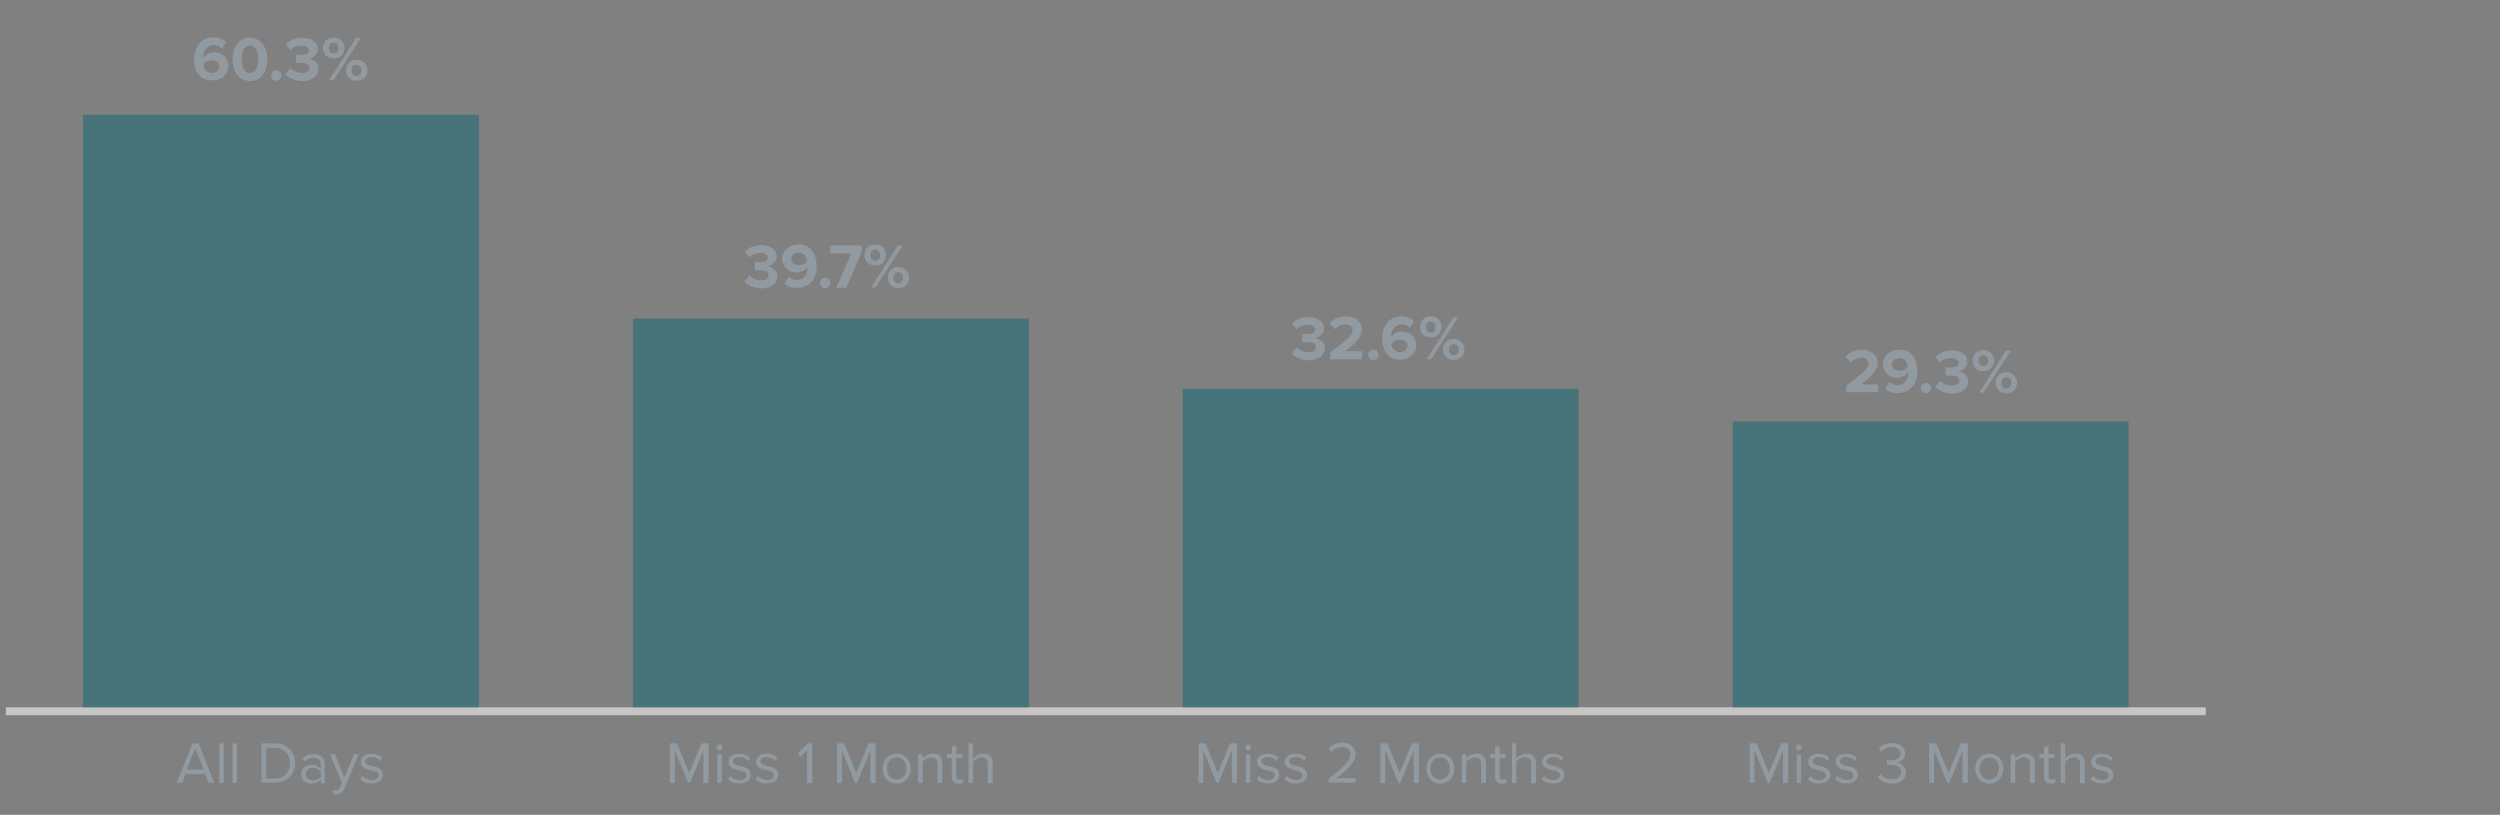 <?xml version="1.0" encoding="utf-8"?>
<!-- Generator: Adobe Illustrator 29.6.0, SVG Export Plug-In . SVG Version: 9.03 Build 0)  -->
<svg version="1.1" id="Layer_1" xmlns="http://www.w3.org/2000/svg" xmlns:xlink="http://www.w3.org/1999/xlink" x="0px" y="0px"
	 viewBox="0 0 675 220" enable-background="new 0 0 675 220" xml:space="preserve">
<rect x="0" y="0" width="675" height="220" fill="#808080" stroke="none"/>
<g id="Layer_2_00000134250525414603563580000004746933822370806691_">
</g>
<g id="Layer_1_00000065768653315962023570000000457228722195089822_">
</g>
<line fill="none" stroke="#C7C6C5" stroke-width="2" stroke-miterlimit="10" x1="4.2" y1="-120.3" x2="598" y2="-120.3"/>
<line fill="none" x1="4.2" y1="-89" x2="4.2" y2="-276"/>
<rect x="25" y="-265.3" fill-rule="evenodd" clip-rule="evenodd" fill="#1E3362" width="106.9" height="145"/>
<rect x="173.4" y="-199.8" fill-rule="evenodd" clip-rule="evenodd" fill="#47747A" width="106.9" height="79.5"/>
<rect x="321.9" y="-224.1" fill-rule="evenodd" clip-rule="evenodd" fill="#562C7E" width="106.9" height="103.8"/>
<rect x="470.3" y="-249.4" fill-rule="evenodd" clip-rule="evenodd" fill="#96B43C" width="106.9" height="129.1"/>
<g enable-background="new    ">
	<path fill="#9199A1" d="M478.9-95.8l-2.7-4.2h-2.1v4.2h-1.3v-10.7h4.3c2,0,3.3,1.2,3.3,3.2c0,1.9-1.3,3-2.8,3.1l2.9,4.4H478.9z
		 M479-103.2c0-1.2-0.9-2-2.1-2h-2.8v4.1h2.8C478.1-101.2,479-102,479-103.2z"/>
	<path fill="#9199A1" d="M487.7-95.8v-1.1c-0.6,0.7-1.6,1.3-2.8,1.3c-1.6,0-2.5-0.8-2.5-2.5v-5.5h1.2v5.1c0,1.4,0.7,1.8,1.7,1.8
		c0.9,0,1.8-0.5,2.3-1.2v-5.7h1.2v7.7H487.7z"/>
	<path fill="#9199A1" d="M490.6-96.8l0.6-0.9c0.5,0.6,1.5,1.1,2.5,1.1c1.2,0,1.8-0.6,1.8-1.3c0-1.9-4.8-0.7-4.8-3.6
		c0-1.2,1-2.2,2.9-2.2c1.3,0,2.2,0.5,2.9,1.1l-0.6,0.8c-0.5-0.6-1.3-1-2.3-1c-1.1,0-1.7,0.5-1.7,1.2c0,1.7,4.8,0.6,4.8,3.6
		c0,1.3-1,2.3-3,2.3C492.4-95.6,491.4-96,490.6-96.8z"/>
	<path fill="#9199A1" d="M498-96.8l0.6-0.9c0.5,0.6,1.5,1.1,2.5,1.1c1.2,0,1.8-0.6,1.8-1.3c0-1.9-4.8-0.7-4.8-3.6
		c0-1.2,1-2.2,2.9-2.2c1.3,0,2.2,0.5,2.9,1.1l-0.6,0.8c-0.5-0.6-1.3-1-2.3-1c-1.1,0-1.7,0.5-1.7,1.2c0,1.7,4.8,0.6,4.8,3.6
		c0,1.3-1,2.3-3,2.3C499.9-95.6,498.8-96,498-96.8z"/>
	<path fill="#9199A1" d="M505.7-99.7c0-2.2,1.6-4,3.8-4c2.3,0,3.7,1.8,3.7,4.1v0.3h-6.3c0.1,1.5,1.1,2.7,2.8,2.7
		c0.9,0,1.8-0.4,2.4-1l0.6,0.8c-0.8,0.8-1.8,1.2-3.1,1.2C507.3-95.6,505.7-97.2,505.7-99.7z M509.5-102.7c-1.6,0-2.5,1.4-2.5,2.6
		h5.1C512-101.3,511.2-102.7,509.5-102.7z"/>
	<path fill="#9199A1" d="M515.1-95.8v-10.7h1.2v10.7H515.1z"/>
	<path fill="#9199A1" d="M518.7-95.8v-10.7h1.2v10.7H518.7z"/>
	<path fill="#9199A1" d="M529.2-95.8v-9.5h-3.4v-1.2h8.1v1.2h-3.4v9.5H529.2z"/>
	<path fill="#9199A1" d="M533.3-99.7c0-2.2,1.5-4,3.8-4c2.4,0,3.8,1.8,3.8,4s-1.5,4.1-3.8,4.1C534.8-95.6,533.3-97.4,533.3-99.7z
		 M539.7-99.7c0-1.6-0.9-3-2.6-3s-2.6,1.4-2.6,3c0,1.6,0.9,3,2.6,3S539.7-98.1,539.7-99.7z"/>
	<path fill="#9199A1" d="M544.1-97v4.1h-1.2v-10.7h1.2v1.2c0.6-0.8,1.5-1.3,2.6-1.3c2,0,3.4,1.5,3.4,4c0,2.5-1.4,4.1-3.4,4.1
		C545.6-95.6,544.7-96.1,544.1-97z M548.9-99.7c0-1.7-0.9-3-2.5-3c-0.9,0-1.9,0.6-2.3,1.2v3.5c0.4,0.7,1.4,1.2,2.3,1.2
		C548-96.7,548.9-97.9,548.9-99.7z"/>
	<path fill="#9199A1" d="M556-97.3l0.8-0.9c0.7,0.9,1.6,1.4,2.9,1.4c1.5,0,2.5-1,2.5-2.3c0-1.4-1-2.3-2.4-2.3c-0.9,0-1.7,0.3-2.5,1
		l-1-0.3v-5.8h6.5v1.2h-5.2v3.7c0.5-0.5,1.4-1,2.5-1c1.8,0,3.4,1.2,3.4,3.4c0,2.2-1.6,3.5-3.8,3.5C558-95.6,556.8-96.2,556-97.3z"/>
	<path fill="#9199A1" d="M565.2-101.1c0-2.6,1.2-5.5,4.1-5.5c2.9,0,4.1,2.9,4.1,5.5c0,2.6-1.2,5.5-4.1,5.5
		C566.4-95.6,565.2-98.5,565.2-101.1z M572-101.1c0-2.1-0.7-4.3-2.7-4.3c-2,0-2.7,2.2-2.7,4.3s0.7,4.3,2.7,4.3
		C571.3-96.8,572-99,572-101.1z"/>
</g>
<g enable-background="new    ">
	<path fill="#9199A1" d="M338.5-95.8l-2.7-4.2h-2.1v4.2h-1.3v-10.7h4.3c2,0,3.3,1.2,3.3,3.2c0,1.9-1.3,3-2.8,3.1l2.9,4.4H338.5z
		 M338.5-103.2c0-1.2-0.9-2-2.1-2h-2.8v4.1h2.8C337.7-101.2,338.5-102,338.5-103.2z"/>
	<path fill="#9199A1" d="M347.2-95.8v-1.1c-0.6,0.7-1.6,1.3-2.8,1.3c-1.6,0-2.5-0.8-2.5-2.5v-5.5h1.2v5.1c0,1.4,0.7,1.8,1.7,1.8
		c0.9,0,1.8-0.5,2.3-1.2v-5.7h1.2v7.7H347.2z"/>
	<path fill="#9199A1" d="M350.1-96.8l0.6-0.9c0.5,0.6,1.5,1.1,2.5,1.1c1.2,0,1.8-0.6,1.8-1.3c0-1.9-4.8-0.7-4.8-3.6
		c0-1.2,1-2.2,2.9-2.2c1.3,0,2.2,0.5,2.9,1.1l-0.6,0.8c-0.5-0.6-1.3-1-2.3-1c-1.1,0-1.7,0.5-1.7,1.2c0,1.7,4.8,0.6,4.8,3.6
		c0,1.3-1,2.3-3,2.3C352-95.6,350.9-96,350.1-96.8z"/>
	<path fill="#9199A1" d="M357.5-96.8l0.6-0.9c0.5,0.6,1.5,1.1,2.5,1.1c1.2,0,1.8-0.6,1.8-1.3c0-1.9-4.8-0.7-4.8-3.6
		c0-1.2,1-2.2,2.9-2.2c1.3,0,2.2,0.5,2.9,1.1l-0.6,0.8c-0.5-0.6-1.3-1-2.3-1c-1.1,0-1.7,0.5-1.7,1.2c0,1.7,4.8,0.6,4.8,3.6
		c0,1.3-1,2.3-3,2.3C359.4-95.6,358.3-96,357.5-96.8z"/>
	<path fill="#9199A1" d="M365.2-99.7c0-2.2,1.6-4,3.8-4c2.3,0,3.7,1.8,3.7,4.1v0.3h-6.3c0.1,1.5,1.1,2.7,2.8,2.7
		c0.9,0,1.8-0.4,2.4-1l0.6,0.8c-0.8,0.8-1.8,1.2-3.1,1.2C366.9-95.6,365.2-97.2,365.2-99.7z M369-102.7c-1.6,0-2.5,1.4-2.5,2.6h5.1
		C371.5-101.3,370.8-102.7,369-102.7z"/>
	<path fill="#9199A1" d="M374.7-95.8v-10.7h1.2v10.7H374.7z"/>
	<path fill="#9199A1" d="M378.3-95.8v-10.7h1.2v10.7H378.3z"/>
	<path fill="#9199A1" d="M387.6-95.8v-8.9l-1.7,1.8l-0.8-0.8l2.7-2.8h1.2v10.7H387.6z"/>
	<path fill="#9199A1" d="M391-101.1c0-2.6,1.2-5.5,4.1-5.5c2.9,0,4.1,2.9,4.1,5.5c0,2.6-1.2,5.5-4.1,5.5
		C392.2-95.6,391-98.5,391-101.1z M397.8-101.1c0-2.1-0.7-4.3-2.7-4.3c-2,0-2.7,2.2-2.7,4.3s0.7,4.3,2.7,4.3
		C397.1-96.8,397.8-99,397.8-101.1z"/>
	<path fill="#9199A1" d="M400.8-101.1c0-2.6,1.2-5.5,4.1-5.5c2.9,0,4.1,2.9,4.1,5.5c0,2.6-1.2,5.5-4.1,5.5
		C402-95.6,400.8-98.5,400.8-101.1z M407.6-101.1c0-2.1-0.7-4.3-2.7-4.3s-2.7,2.2-2.7,4.3s0.7,4.3,2.7,4.3S407.6-99,407.6-101.1z"/>
	<path fill="#9199A1" d="M410.6-101.1c0-2.6,1.2-5.5,4.1-5.5c2.9,0,4.1,2.9,4.1,5.5c0,2.6-1.2,5.5-4.1,5.5
		C411.8-95.6,410.6-98.5,410.6-101.1z M417.4-101.1c0-2.1-0.7-4.3-2.7-4.3s-2.7,2.2-2.7,4.3s0.7,4.3,2.7,4.3S417.4-99,417.4-101.1z"
		/>
</g>
<g enable-background="new    ">
	<path fill="#9199A1" d="M188-95.8l-2.7-4.2h-2.1v4.2h-1.3v-10.7h4.3c2,0,3.3,1.2,3.3,3.2c0,1.9-1.3,3-2.8,3.1l2.9,4.4H188z
		 M188.1-103.2c0-1.2-0.9-2-2.1-2h-2.8v4.1h2.8C187.2-101.2,188.1-102,188.1-103.2z"/>
	<path fill="#9199A1" d="M196.7-95.8v-1.1c-0.6,0.7-1.6,1.3-2.8,1.3c-1.6,0-2.5-0.8-2.5-2.5v-5.5h1.2v5.1c0,1.4,0.7,1.8,1.7,1.8
		c0.9,0,1.8-0.5,2.3-1.2v-5.7h1.2v7.7H196.7z"/>
	<path fill="#9199A1" d="M199.7-96.8l0.6-0.9c0.5,0.6,1.5,1.1,2.5,1.1c1.2,0,1.8-0.6,1.8-1.3c0-1.9-4.8-0.7-4.8-3.6
		c0-1.2,1-2.2,2.9-2.2c1.3,0,2.2,0.5,2.9,1.1l-0.6,0.8c-0.5-0.6-1.3-1-2.3-1c-1.1,0-1.7,0.5-1.7,1.2c0,1.7,4.8,0.6,4.8,3.6
		c0,1.3-1,2.3-3,2.3C201.5-95.6,200.4-96,199.7-96.8z"/>
	<path fill="#9199A1" d="M207.1-96.8l0.6-0.9c0.5,0.6,1.5,1.1,2.5,1.1c1.2,0,1.8-0.6,1.8-1.3c0-1.9-4.8-0.7-4.8-3.6
		c0-1.2,1-2.2,2.9-2.2c1.3,0,2.2,0.5,2.9,1.1l-0.6,0.8c-0.5-0.6-1.3-1-2.3-1c-1.1,0-1.7,0.5-1.7,1.2c0,1.7,4.8,0.6,4.8,3.6
		c0,1.3-1,2.3-3,2.3C209-95.6,207.9-96,207.1-96.8z"/>
	<path fill="#9199A1" d="M214.8-99.7c0-2.2,1.6-4,3.8-4c2.3,0,3.7,1.8,3.7,4.1v0.3H216c0.1,1.5,1.1,2.7,2.8,2.7c0.9,0,1.8-0.4,2.4-1
		l0.6,0.8c-0.8,0.8-1.8,1.2-3.1,1.2C216.4-95.6,214.8-97.2,214.8-99.7z M218.6-102.7c-1.6,0-2.5,1.4-2.5,2.6h5.1
		C221.1-101.3,220.3-102.7,218.6-102.7z"/>
	<path fill="#9199A1" d="M224.2-95.8v-10.7h1.2v10.7H224.2z"/>
	<path fill="#9199A1" d="M227.8-95.8v-10.7h1.2v10.7H227.8z"/>
	<path fill="#9199A1" d="M235.2-95.8v-1.1c3.8-3,5.9-4.8,5.9-6.6c0-1.4-1.1-2-2.2-2c-1.3,0-2.3,0.5-2.9,1.3l-0.8-0.8
		c0.8-1.1,2.2-1.7,3.7-1.7c1.8,0,3.6,1,3.6,3.1c0,2.2-2.2,4.2-5.2,6.5h5.2v1.2H235.2z"/>
	<path fill="#9199A1" d="M244.6-101.1c0-2.6,1.2-5.5,4.1-5.5c2.9,0,4.1,2.9,4.1,5.5c0,2.6-1.2,5.5-4.1,5.5
		C245.7-95.6,244.6-98.5,244.6-101.1z M251.4-101.1c0-2.1-0.7-4.3-2.7-4.3s-2.7,2.2-2.7,4.3s0.7,4.3,2.7,4.3S251.4-99,251.4-101.1z"
		/>
	<path fill="#9199A1" d="M254.4-101.1c0-2.6,1.2-5.5,4.1-5.5c2.9,0,4.1,2.9,4.1,5.5c0,2.6-1.2,5.5-4.1,5.5
		C255.5-95.6,254.4-98.5,254.4-101.1z M261.2-101.1c0-2.1-0.7-4.3-2.7-4.3s-2.7,2.2-2.7,4.3s0.7,4.3,2.7,4.3S261.2-99,261.2-101.1z"
		/>
	<path fill="#9199A1" d="M264.2-101.1c0-2.6,1.2-5.5,4.1-5.5c2.9,0,4.1,2.9,4.1,5.5c0,2.6-1.2,5.5-4.1,5.5
		C265.3-95.6,264.2-98.5,264.2-101.1z M271-101.1c0-2.1-0.7-4.3-2.7-4.3s-2.7,2.2-2.7,4.3s0.7,4.3,2.7,4.3S271-99,271-101.1z"/>
</g>
<g enable-background="new    ">
	<path fill="#9199A1" d="M26.7-95.8L24-100h-2.1v4.2h-1.3v-10.7h4.3c2,0,3.3,1.2,3.3,3.2c0,1.9-1.3,3-2.8,3.1l2.9,4.4H26.7z
		 M26.8-103.2c0-1.2-0.9-2-2.1-2h-2.8v4.1h2.8C26-101.2,26.8-102,26.8-103.2z"/>
	<path fill="#9199A1" d="M35.5-95.8v-1.1c-0.6,0.7-1.6,1.3-2.8,1.3c-1.6,0-2.5-0.8-2.5-2.5v-5.5h1.2v5.1c0,1.4,0.7,1.8,1.7,1.8
		c0.9,0,1.8-0.5,2.3-1.2v-5.7h1.2v7.7H35.5z"/>
	<path fill="#9199A1" d="M38.4-96.8l0.6-0.9c0.5,0.6,1.5,1.1,2.5,1.1c1.2,0,1.8-0.6,1.8-1.3c0-1.9-4.8-0.7-4.8-3.6
		c0-1.2,1-2.2,2.9-2.2c1.3,0,2.2,0.5,2.9,1.1l-0.6,0.8c-0.5-0.6-1.3-1-2.3-1c-1.1,0-1.7,0.5-1.7,1.2c0,1.7,4.8,0.6,4.8,3.6
		c0,1.3-1,2.3-3,2.3C40.2-95.6,39.2-96,38.4-96.8z"/>
	<path fill="#9199A1" d="M45.8-96.8l0.6-0.9c0.5,0.6,1.5,1.1,2.5,1.1c1.2,0,1.8-0.6,1.8-1.3c0-1.9-4.8-0.7-4.8-3.6
		c0-1.2,1-2.2,2.9-2.2c1.3,0,2.2,0.5,2.9,1.1l-0.6,0.8c-0.5-0.6-1.3-1-2.3-1c-1.1,0-1.7,0.5-1.7,1.2c0,1.7,4.8,0.6,4.8,3.6
		c0,1.3-1,2.3-3,2.3C47.7-95.6,46.6-96,45.8-96.8z"/>
	<path fill="#9199A1" d="M53.5-99.7c0-2.2,1.6-4,3.8-4c2.3,0,3.7,1.8,3.7,4.1v0.3h-6.3c0.1,1.5,1.1,2.7,2.8,2.7c0.9,0,1.8-0.4,2.4-1
		l0.6,0.8c-0.8,0.8-1.8,1.2-3.1,1.2C55.1-95.6,53.5-97.2,53.5-99.7z M57.3-102.7c-1.6,0-2.5,1.4-2.5,2.6h5.1
		C59.8-101.3,59.1-102.7,57.3-102.7z"/>
	<path fill="#9199A1" d="M63-95.8v-10.7h1.2v10.7H63z"/>
	<path fill="#9199A1" d="M66.6-95.8v-10.7h1.2v10.7H66.6z"/>
	<path fill="#9199A1" d="M83.5-95.8v-8.8l-3.6,8.8h-0.5l-3.6-8.8v8.8h-1.3v-10.7h1.9l3.3,8l3.3-8h1.9v10.7H83.5z"/>
	<path fill="#9199A1" d="M87-105.4c0-0.4,0.4-0.8,0.8-0.8c0.4,0,0.8,0.4,0.8,0.8s-0.4,0.8-0.8,0.8C87.4-104.6,87-105,87-105.4z
		 M87.2-95.8v-7.7h1.2v7.7H87.2z"/>
	<path fill="#9199A1" d="M90.4-99.7c0-2.3,1.6-4,3.9-4c1.4,0,2.2,0.6,2.8,1.3l-0.8,0.7c-0.5-0.7-1.2-1-2-1c-1.6,0-2.7,1.3-2.7,3
		s1,3,2.7,3c0.8,0,1.5-0.3,2-1l0.8,0.7c-0.6,0.8-1.4,1.3-2.8,1.3C91.9-95.6,90.4-97.4,90.4-99.7z"/>
	<path fill="#9199A1" d="M98.7-95.8v-7.7h1.2v1.2c0.6-0.8,1.5-1.4,2.6-1.4v1.2c-0.1,0-0.3,0-0.5,0c-0.7,0-1.7,0.6-2.1,1.2v5.5H98.7z
		"/>
	<path fill="#9199A1" d="M103.6-99.7c0-2.2,1.5-4,3.8-4c2.4,0,3.8,1.8,3.8,4s-1.5,4.1-3.8,4.1C105-95.6,103.6-97.4,103.6-99.7z
		 M110-99.7c0-1.6-0.9-3-2.6-3c-1.6,0-2.6,1.4-2.6,3c0,1.6,0.9,3,2.6,3C109-96.7,110-98.1,110-99.7z"/>
	<path fill="#9199A1" d="M112.7-99.7c0-2.3,1.6-4,3.9-4c1.4,0,2.2,0.6,2.8,1.3l-0.8,0.7c-0.5-0.7-1.2-1-2-1c-1.6,0-2.7,1.3-2.7,3
		s1,3,2.7,3c0.8,0,1.5-0.3,2-1l0.8,0.7c-0.6,0.8-1.4,1.3-2.8,1.3C114.3-95.6,112.7-97.4,112.7-99.7z"/>
	<path fill="#9199A1" d="M125.9-95.8v-0.9c-0.6,0.7-1.5,1.1-2.6,1.1c-1.3,0-2.7-0.9-2.7-2.6c0-1.7,1.4-2.5,2.7-2.5
		c1.1,0,1.9,0.3,2.6,1.1v-1.4c0-1-0.8-1.6-2-1.6c-0.9,0-1.7,0.3-2.4,1.1l-0.6-0.8c0.8-0.9,1.8-1.3,3.1-1.3c1.6,0,3,0.7,3,2.6v5.3
		H125.9z M125.9-97.4v-1.5c-0.5-0.6-1.3-1-2.1-1c-1.1,0-1.9,0.7-1.9,1.7c0,1,0.8,1.7,1.9,1.7C124.6-96.5,125.5-96.8,125.9-97.4z"/>
	<path fill="#9199A1" d="M130.7-97v4.1h-1.2v-10.7h1.2v1.2c0.6-0.8,1.5-1.3,2.6-1.3c2,0,3.4,1.5,3.4,4c0,2.5-1.4,4.1-3.4,4.1
		C132.3-95.6,131.4-96.1,130.7-97z M135.5-99.7c0-1.7-0.9-3-2.5-3c-0.9,0-1.9,0.6-2.3,1.2v3.5c0.4,0.7,1.4,1.2,2.3,1.2
		C134.6-96.7,135.5-97.9,135.5-99.7z"/>
</g>
<line fill="none" stroke="#C7C6C5" stroke-width="2" stroke-miterlimit="10" x1="1.6" y1="192.1" x2="595.5" y2="192.1"/>
<line fill="none" stroke="#FFFFFF" stroke-miterlimit="10" x1="-15.3" y1="190.6" x2="-15.3" y2="-15.7"/>
<rect x="22.4" y="31" fill-rule="evenodd" clip-rule="evenodd" fill="#47747A" width="106.9" height="161.2"/>
<rect x="170.9" y="86" fill-rule="evenodd" clip-rule="evenodd" fill="#47747A" width="106.9" height="106.1"/>
<rect x="319.3" y="105" fill-rule="evenodd" clip-rule="evenodd" fill="#47747A" width="106.9" height="87.1"/>
<rect x="467.8" y="113.8" fill-rule="evenodd" clip-rule="evenodd" fill="#47747A" width="106.9" height="78.3"/>
<g enable-background="new    ">
	<path fill="#9199A1" d="M481.4,211.4v-8.8l-3.6,8.8h-0.5l-3.6-8.8v8.8h-1.3v-10.7h1.9l3.3,8l3.3-8h1.9v10.7H481.4z"/>
	<path fill="#9199A1" d="M484.9,201.8c0-0.4,0.4-0.8,0.8-0.8c0.4,0,0.8,0.4,0.8,0.8s-0.4,0.8-0.8,0.8
		C485.3,202.6,484.9,202.2,484.9,201.8z M485.1,211.4v-7.7h1.2v7.7H485.1z"/>
	<path fill="#9199A1" d="M488.1,210.4l0.6-0.9c0.5,0.6,1.5,1.1,2.5,1.1c1.2,0,1.8-0.6,1.8-1.3c0-1.9-4.8-0.7-4.8-3.6
		c0-1.2,1-2.2,2.9-2.2c1.3,0,2.2,0.5,2.9,1.1l-0.6,0.8c-0.5-0.6-1.3-1-2.3-1c-1.1,0-1.7,0.5-1.7,1.2c0,1.7,4.8,0.6,4.8,3.6
		c0,1.3-1,2.3-3,2.3C489.9,211.6,488.8,211.2,488.1,210.4z"/>
	<path fill="#9199A1" d="M495.5,210.4l0.6-0.9c0.5,0.6,1.5,1.1,2.5,1.1c1.2,0,1.8-0.6,1.8-1.3c0-1.9-4.8-0.7-4.8-3.6
		c0-1.2,1-2.2,2.9-2.2c1.3,0,2.2,0.5,2.9,1.1l-0.6,0.8c-0.5-0.6-1.3-1-2.3-1c-1.1,0-1.7,0.5-1.7,1.2c0,1.7,4.8,0.6,4.8,3.6
		c0,1.3-1,2.3-3,2.3C497.4,211.6,496.3,211.2,495.5,210.4z"/>
	<path fill="#9199A1" d="M507,209.8l0.8-0.8c0.6,0.8,1.7,1.4,3,1.4c1.6,0,2.5-0.8,2.5-2c0-1.3-1.1-1.9-2.7-1.9c-0.4,0-0.9,0-1.1,0
		v-1.2c0.2,0,0.7,0,1.1,0c1.3,0,2.5-0.5,2.5-1.8c0-1.2-1.1-1.8-2.4-1.8c-1.2,0-2,0.4-2.8,1.3l-0.7-0.8c0.8-0.9,2-1.6,3.6-1.6
		c2,0,3.6,1,3.6,2.8c0,1.5-1.3,2.3-2.3,2.5c1,0.1,2.5,0.9,2.5,2.6c0,1.8-1.4,3.1-3.8,3.1C509,211.6,507.7,210.8,507,209.8z"/>
	<path fill="#9199A1" d="M529.9,211.4v-8.8l-3.6,8.8h-0.5l-3.6-8.8v8.8h-1.3v-10.7h1.9l3.3,8l3.3-8h1.9v10.7H529.9z"/>
	<path fill="#9199A1" d="M533.3,207.5c0-2.2,1.5-4,3.8-4s3.8,1.8,3.8,4c0,2.2-1.5,4.1-3.8,4.1S533.3,209.8,533.3,207.5z
		 M539.7,207.5c0-1.6-0.9-3-2.6-3c-1.6,0-2.6,1.4-2.6,3c0,1.6,0.9,3,2.6,3C538.7,210.5,539.7,209.1,539.7,207.5z"/>
	<path fill="#9199A1" d="M548.1,211.4v-5.1c0-1.4-0.7-1.8-1.7-1.8c-0.9,0-1.8,0.6-2.3,1.2v5.7h-1.2v-7.7h1.2v1.1
		c0.5-0.6,1.6-1.3,2.8-1.3c1.6,0,2.5,0.8,2.5,2.5v5.4H548.1z"/>
	<path fill="#9199A1" d="M551.9,209.8v-5.1h-1.3v-1.1h1.3v-2.1h1.2v2.1h1.6v1.1h-1.6v4.8c0,0.6,0.3,1,0.8,1c0.3,0,0.7-0.1,0.8-0.3
		l0.4,0.9c-0.3,0.3-0.7,0.5-1.4,0.5C552.5,211.6,551.9,210.9,551.9,209.8z"/>
	<path fill="#9199A1" d="M561.6,211.4v-5.1c0-1.4-0.7-1.8-1.7-1.8c-0.9,0-1.8,0.6-2.3,1.2v5.7h-1.2v-10.7h1.2v4.1
		c0.5-0.6,1.6-1.3,2.8-1.3c1.6,0,2.5,0.8,2.5,2.5v5.5H561.6z"/>
	<path fill="#9199A1" d="M564.5,210.4l0.6-0.9c0.5,0.6,1.5,1.1,2.5,1.1c1.2,0,1.8-0.6,1.8-1.3c0-1.9-4.8-0.7-4.8-3.6
		c0-1.2,1-2.2,2.9-2.2c1.3,0,2.2,0.5,2.9,1.1l-0.6,0.8c-0.5-0.6-1.3-1-2.3-1c-1.1,0-1.7,0.5-1.7,1.2c0,1.7,4.8,0.6,4.8,3.6
		c0,1.3-1,2.3-3,2.3C566.4,211.6,565.3,211.2,564.5,210.4z"/>
</g>
<g enable-background="new    ">
	<path fill="#9199A1" d="M332.6,211.4v-8.8l-3.6,8.8h-0.5l-3.6-8.8v8.8h-1.3v-10.7h1.9l3.3,8l3.3-8h1.9v10.7H332.6z"/>
	<path fill="#9199A1" d="M336.2,201.8c0-0.4,0.4-0.8,0.8-0.8c0.4,0,0.8,0.4,0.8,0.8s-0.4,0.8-0.8,0.8
		C336.6,202.6,336.2,202.2,336.2,201.8z M336.4,211.4v-7.7h1.2v7.7H336.4z"/>
	<path fill="#9199A1" d="M339.3,210.4l0.6-0.9c0.5,0.6,1.5,1.1,2.5,1.1c1.2,0,1.8-0.6,1.8-1.3c0-1.9-4.8-0.7-4.8-3.6
		c0-1.2,1-2.2,2.9-2.2c1.3,0,2.2,0.5,2.9,1.1l-0.6,0.8c-0.5-0.6-1.3-1-2.3-1c-1.1,0-1.7,0.5-1.7,1.2c0,1.7,4.8,0.6,4.8,3.6
		c0,1.3-1,2.3-3,2.3C341.2,211.6,340.1,211.2,339.3,210.4z"/>
	<path fill="#9199A1" d="M346.8,210.4l0.6-0.9c0.5,0.6,1.5,1.1,2.5,1.1c1.2,0,1.8-0.6,1.8-1.3c0-1.9-4.8-0.7-4.8-3.6
		c0-1.2,1-2.2,2.9-2.2c1.3,0,2.2,0.5,2.9,1.1l-0.6,0.8c-0.5-0.6-1.3-1-2.3-1c-1.1,0-1.7,0.5-1.7,1.2c0,1.7,4.8,0.6,4.8,3.6
		c0,1.3-1,2.3-3,2.3C348.6,211.6,347.6,211.2,346.8,210.4z"/>
	<path fill="#9199A1" d="M358.7,211.4v-1.1c3.8-3,5.9-4.8,5.9-6.6c0-1.4-1.1-2-2.2-2c-1.3,0-2.3,0.5-2.9,1.3l-0.8-0.8
		c0.8-1.1,2.2-1.7,3.7-1.7c1.8,0,3.6,1,3.6,3.1c0,2.2-2.2,4.2-5.2,6.5h5.2v1.2H358.7z"/>
	<path fill="#9199A1" d="M381.7,211.4v-8.8l-3.6,8.8h-0.5l-3.6-8.8v8.8h-1.3v-10.7h1.9l3.3,8l3.3-8h1.9v10.7H381.7z"/>
	<path fill="#9199A1" d="M385.1,207.5c0-2.2,1.5-4,3.8-4s3.8,1.8,3.8,4c0,2.2-1.5,4.1-3.8,4.1S385.1,209.8,385.1,207.5z
		 M391.4,207.5c0-1.6-0.9-3-2.6-3c-1.6,0-2.6,1.4-2.6,3c0,1.6,0.9,3,2.6,3C390.5,210.5,391.4,209.1,391.4,207.5z"/>
	<path fill="#9199A1" d="M399.9,211.4v-5.1c0-1.4-0.7-1.8-1.7-1.8c-0.9,0-1.8,0.6-2.3,1.2v5.7h-1.2v-7.7h1.2v1.1
		c0.5-0.6,1.6-1.3,2.8-1.3c1.6,0,2.5,0.8,2.5,2.5v5.4H399.9z"/>
	<path fill="#9199A1" d="M403.7,209.8v-5.1h-1.3v-1.1h1.3v-2.1h1.2v2.1h1.6v1.1h-1.6v4.8c0,0.6,0.3,1,0.8,1c0.3,0,0.7-0.1,0.8-0.3
		l0.4,0.9c-0.3,0.3-0.7,0.5-1.4,0.5C404.3,211.6,403.7,210.9,403.7,209.8z"/>
	<path fill="#9199A1" d="M413.4,211.4v-5.1c0-1.4-0.7-1.8-1.7-1.8c-0.9,0-1.8,0.6-2.3,1.2v5.7h-1.2v-10.7h1.2v4.1
		c0.5-0.6,1.6-1.3,2.8-1.3c1.6,0,2.5,0.8,2.5,2.5v5.5H413.4z"/>
	<path fill="#9199A1" d="M416.3,210.4l0.6-0.9c0.5,0.6,1.5,1.1,2.5,1.1c1.2,0,1.8-0.6,1.8-1.3c0-1.9-4.8-0.7-4.8-3.6
		c0-1.2,1-2.2,2.9-2.2c1.3,0,2.2,0.5,2.9,1.1l-0.6,0.8c-0.5-0.6-1.3-1-2.3-1c-1.1,0-1.7,0.5-1.7,1.2c0,1.7,4.8,0.6,4.8,3.6
		c0,1.3-1,2.3-3,2.3C418.2,211.6,417.1,211.2,416.3,210.4z"/>
</g>
<g enable-background="new    ">
	<path fill="#9199A1" d="M189.9,211.4v-8.8l-3.6,8.8h-0.5l-3.6-8.8v8.8h-1.3v-10.7h1.9l3.3,8l3.3-8h1.9v10.7H189.9z"/>
	<path fill="#9199A1" d="M193.5,201.8c0-0.4,0.4-0.8,0.8-0.8c0.4,0,0.8,0.4,0.8,0.8s-0.4,0.8-0.8,0.8
		C193.8,202.6,193.5,202.2,193.5,201.8z M193.7,211.4v-7.7h1.2v7.7H193.7z"/>
	<path fill="#9199A1" d="M196.6,210.4l0.6-0.9c0.5,0.6,1.5,1.1,2.5,1.1c1.2,0,1.8-0.6,1.8-1.3c0-1.9-4.8-0.7-4.8-3.6
		c0-1.2,1-2.2,2.9-2.2c1.3,0,2.2,0.5,2.9,1.1l-0.6,0.8c-0.5-0.6-1.3-1-2.3-1c-1.1,0-1.7,0.5-1.7,1.2c0,1.7,4.8,0.6,4.8,3.6
		c0,1.3-1,2.3-3,2.3C198.5,211.6,197.4,211.2,196.6,210.4z"/>
	<path fill="#9199A1" d="M204,210.4l0.6-0.9c0.5,0.6,1.5,1.1,2.5,1.1c1.2,0,1.8-0.6,1.8-1.3c0-1.9-4.8-0.7-4.8-3.6
		c0-1.2,1-2.2,2.9-2.2c1.3,0,2.2,0.5,2.9,1.1l-0.6,0.8c-0.5-0.6-1.3-1-2.3-1c-1.1,0-1.7,0.5-1.7,1.2c0,1.7,4.8,0.6,4.8,3.6
		c0,1.3-1,2.3-3,2.3C205.9,211.6,204.8,211.2,204,210.4z"/>
	<path fill="#9199A1" d="M217.9,211.4v-8.9l-1.7,1.8l-0.8-0.8l2.7-2.8h1.2v10.7H217.9z"/>
	<path fill="#9199A1" d="M235,211.4v-8.8l-3.6,8.8h-0.5l-3.6-8.8v8.8h-1.3v-10.7h1.9l3.3,8l3.3-8h1.9v10.7H235z"/>
	<path fill="#9199A1" d="M238.3,207.5c0-2.2,1.5-4,3.8-4c2.4,0,3.8,1.8,3.8,4c0,2.2-1.5,4.1-3.8,4.1
		C239.8,211.6,238.3,209.8,238.3,207.5z M244.7,207.5c0-1.6-0.9-3-2.6-3c-1.6,0-2.6,1.4-2.6,3c0,1.6,0.9,3,2.6,3
		C243.8,210.5,244.7,209.1,244.7,207.5z"/>
	<path fill="#9199A1" d="M253.1,211.4v-5.1c0-1.4-0.7-1.8-1.7-1.8c-0.9,0-1.8,0.6-2.3,1.2v5.7h-1.2v-7.7h1.2v1.1
		c0.5-0.6,1.6-1.3,2.8-1.3c1.6,0,2.5,0.8,2.5,2.5v5.4H253.1z"/>
	<path fill="#9199A1" d="M257,209.8v-5.1h-1.3v-1.1h1.3v-2.1h1.2v2.1h1.6v1.1h-1.6v4.8c0,0.6,0.3,1,0.8,1c0.3,0,0.7-0.1,0.8-0.3
		l0.4,0.9c-0.3,0.3-0.7,0.5-1.4,0.5C257.6,211.6,257,210.9,257,209.8z"/>
	<path fill="#9199A1" d="M266.7,211.4v-5.1c0-1.4-0.7-1.8-1.7-1.8c-0.9,0-1.8,0.6-2.3,1.2v5.7h-1.2v-10.7h1.2v4.1
		c0.5-0.6,1.6-1.3,2.8-1.3c1.6,0,2.5,0.8,2.5,2.5v5.5H266.7z"/>
</g>
<g enable-background="new    ">
	<path fill="#9199A1" d="M56.3,211.4l-0.9-2.4h-5.3l-0.9,2.4h-1.5l4.3-10.7h1.6l4.3,10.7H56.3z M52.7,202.1l-2.3,5.7H55L52.7,202.1z
		"/>
	<path fill="#9199A1" d="M59.2,211.4v-10.7h1.2v10.7H59.2z"/>
	<path fill="#9199A1" d="M62.8,211.4v-10.7H64v10.7H62.8z"/>
	<path fill="#9199A1" d="M70.6,211.4v-10.7h3.6c3.3,0,5.5,2.3,5.5,5.3c0,3-2.2,5.3-5.5,5.3H70.6z M78.3,206.1c0-2.3-1.5-4.2-4.1-4.2
		h-2.3v8.3h2.3C76.8,210.2,78.3,208.4,78.3,206.1z"/>
	<path fill="#9199A1" d="M86.6,211.4v-0.9c-0.6,0.7-1.5,1.1-2.6,1.1c-1.3,0-2.7-0.9-2.7-2.6c0-1.7,1.4-2.5,2.7-2.5
		c1.1,0,1.9,0.3,2.6,1.1v-1.4c0-1-0.8-1.6-2-1.6c-0.9,0-1.7,0.3-2.4,1.1l-0.6-0.8c0.8-0.9,1.8-1.3,3.1-1.3c1.6,0,3,0.7,3,2.6v5.3
		H86.6z M86.6,209.8v-1.5c-0.5-0.6-1.3-1-2.1-1c-1.1,0-1.9,0.7-1.9,1.7c0,1,0.8,1.7,1.9,1.7C85.3,210.7,86.1,210.4,86.6,209.8z"/>
	<path fill="#9199A1" d="M89.9,213.3c0.2,0.1,0.5,0.1,0.7,0.1c0.5,0,0.9-0.2,1.2-0.8l0.5-1.2l-3.2-7.8h1.3l2.6,6.3l2.6-6.3h1.3
		l-3.9,9.3c-0.5,1.1-1.2,1.6-2.3,1.6c-0.3,0-0.7,0-0.9-0.1L89.9,213.3z"/>
	<path fill="#9199A1" d="M97.3,210.4l0.6-0.9c0.5,0.6,1.5,1.1,2.5,1.1c1.2,0,1.8-0.6,1.8-1.3c0-1.9-4.8-0.7-4.8-3.6
		c0-1.2,1-2.2,2.9-2.2c1.3,0,2.2,0.5,2.9,1.1l-0.6,0.8c-0.5-0.6-1.3-1-2.3-1c-1.1,0-1.7,0.5-1.7,1.2c0,1.7,4.8,0.6,4.8,3.6
		c0,1.3-1,2.3-3,2.3C99.2,211.6,98.1,211.2,97.3,210.4z"/>
</g>
<rect x="22.5" y="10.3" fill="none" width="106.9" height="19"/>
<g enable-background="new    ">
	<path fill="#9199A1" d="M52.4,16c0-3.4,1.9-5.9,5.3-5.9c1.4,0,2.5,0.5,3.3,1.2L60,13.1c-0.6-0.6-1.3-0.9-2.3-0.9
		c-1.7,0-2.8,1.4-2.8,3.2c0,0.1,0,0.2,0,0.2c0.5-0.8,1.7-1.5,2.9-1.5c2,0,3.9,1.3,3.9,3.7c0,2.2-1.8,3.9-4.3,3.9
		C53.9,21.8,52.4,19.2,52.4,16z M59.2,18c0-1.2-1-1.7-2.1-1.7c-0.9,0-1.7,0.4-2.2,1.1c0.1,1.1,0.7,2.3,2.3,2.3
		C58.5,19.7,59.2,18.8,59.2,18z"/>
	<path fill="#9199A1" d="M62.8,16c0-2.9,1.4-5.8,4.7-5.8c3.2,0,4.7,2.9,4.7,5.8s-1.5,5.9-4.7,5.9C64.2,21.8,62.8,18.9,62.8,16z
		 M69.7,16c0-2.1-0.6-3.7-2.2-3.7c-1.6,0-2.2,1.6-2.2,3.7s0.6,3.7,2.2,3.7C69.1,19.7,69.7,18.1,69.7,16z"/>
	<path fill="#9199A1" d="M73.2,20.4c0-0.7,0.6-1.4,1.4-1.4s1.4,0.6,1.4,1.4c0,0.7-0.6,1.4-1.4,1.4S73.2,21.2,73.2,20.4z"/>
	<path fill="#9199A1" d="M77.1,20l1.3-1.6c0.8,0.8,2,1.3,3.1,1.3c1.4,0,2.1-0.6,2.1-1.4c0-0.9-0.7-1.3-2.3-1.3c-0.5,0-1.2,0-1.4,0
		v-2.2c0.2,0,1,0,1.4,0c1.3,0,2.1-0.4,2.1-1.2c0-0.9-0.9-1.3-2.1-1.3c-1.1,0-2.1,0.4-2.9,1.2l-1.2-1.5c0.9-1,2.3-1.8,4.3-1.8
		c2.7,0,4.3,1.2,4.3,3.1c0,1.4-1.2,2.4-2.5,2.6c1.2,0.1,2.7,1,2.7,2.7c0,2-1.8,3.3-4.5,3.3C79.5,21.8,77.9,21,77.1,20z"/>
	<path fill="#9199A1" d="M87.2,13c0-1.6,1.1-2.9,2.9-2.9c1.8,0,2.9,1.3,2.9,2.9c0,1.6-1.1,2.8-2.9,2.8C88.3,15.8,87.2,14.6,87.2,13z
		 M91.4,13c0-1-0.6-1.5-1.3-1.5c-0.8,0-1.3,0.6-1.3,1.5c0,0.9,0.6,1.5,1.3,1.5C90.8,14.4,91.4,13.9,91.4,13z M88.9,21.6l7.2-11.3
		h1.3l-7.3,11.3H88.9z M93.4,19c0-1.6,1.1-2.9,2.9-2.9s2.9,1.3,2.9,2.9c0,1.6-1.2,2.8-2.9,2.8S93.4,20.6,93.4,19z M97.6,19
		c0-0.9-0.6-1.5-1.4-1.5c-0.8,0-1.3,0.6-1.3,1.5c0,0.9,0.6,1.5,1.3,1.5C97.1,20.5,97.6,19.9,97.6,19z"/>
</g>
<line fill="none" stroke="#C7C6C5" stroke-width="2" stroke-miterlimit="10" x1="1.6" y1="192" x2="595.5" y2="192"/>
<rect x="170.6" y="66.2" fill="none" width="106.9" height="19"/>
<g enable-background="new    ">
	<path fill="#9199A1" d="M201,76l1.3-1.6c0.8,0.8,2,1.3,3.1,1.3c1.4,0,2.1-0.6,2.1-1.4c0-0.9-0.7-1.3-2.3-1.3c-0.5,0-1.2,0-1.4,0
		v-2.2c0.2,0,1,0,1.4,0c1.3,0,2.1-0.4,2.1-1.2c0-0.9-0.9-1.3-2.1-1.3c-1.1,0-2.1,0.4-2.9,1.2l-1.2-1.5c0.9-1,2.3-1.8,4.3-1.8
		c2.7,0,4.3,1.2,4.3,3.1c0,1.4-1.2,2.4-2.5,2.6c1.2,0.1,2.7,1,2.7,2.7c0,2-1.8,3.3-4.5,3.3C203.4,77.8,201.8,77,201,76z"/>
	<path fill="#9199A1" d="M211.8,76.6l1.1-1.9c0.6,0.6,1.3,0.9,2.3,0.9c1.9,0,2.8-1.6,2.8-3.2c0-0.1,0-0.2,0-0.3
		c-0.5,0.8-1.7,1.5-2.9,1.5c-2,0-3.9-1.3-3.9-3.7c0-2.2,1.8-3.9,4.4-3.9c3.4,0,4.9,2.7,4.9,5.9c0,3.4-1.9,5.8-5.3,5.8
		C213.7,77.8,212.6,77.3,211.8,76.6z M217.9,70.5c-0.1-1.1-0.7-2.3-2.3-2.3c-1.3,0-2,0.9-2,1.7c0,1.2,1,1.7,2.1,1.7
		C216.6,71.6,217.4,71.2,217.9,70.5z"/>
	<path fill="#9199A1" d="M221.4,76.4c0-0.7,0.6-1.4,1.4-1.4s1.4,0.6,1.4,1.4c0,0.7-0.6,1.4-1.4,1.4S221.4,77.1,221.4,76.4z"/>
	<path fill="#9199A1" d="M225.8,77.6l4.1-9.2h-5.7v-2.1h8.5v1.7l-4.2,9.7H225.8z"/>
	<path fill="#9199A1" d="M233.4,68.9c0-1.6,1.1-2.9,2.9-2.9c1.8,0,2.9,1.3,2.9,2.9c0,1.6-1.1,2.8-2.9,2.8
		C234.6,71.7,233.4,70.5,233.4,68.9z M237.6,68.9c0-1-0.6-1.5-1.3-1.5c-0.8,0-1.3,0.6-1.3,1.5c0,0.9,0.6,1.5,1.3,1.5
		C237.1,70.4,237.6,69.8,237.6,68.9z M235.2,77.6l7.2-11.3h1.3l-7.3,11.3H235.2z M239.7,75c0-1.6,1.1-2.9,2.9-2.9
		c1.7,0,2.9,1.3,2.9,2.9c0,1.6-1.2,2.8-2.9,2.8C240.8,77.8,239.7,76.6,239.7,75z M243.9,75c0-0.9-0.6-1.5-1.4-1.5
		c-0.8,0-1.3,0.6-1.3,1.5c0,0.9,0.6,1.5,1.3,1.5C243.3,76.5,243.9,75.9,243.9,75z"/>
</g>
<rect x="318.9" y="85.6" fill="none" width="106.9" height="19"/>
<g enable-background="new    ">
	<path fill="#9199A1" d="M348.8,95.4l1.3-1.6c0.8,0.8,2,1.3,3.1,1.3c1.4,0,2.1-0.6,2.1-1.4c0-0.9-0.7-1.3-2.3-1.3
		c-0.5,0-1.2,0-1.4,0v-2.2c0.2,0,1,0,1.4,0c1.3,0,2.1-0.4,2.1-1.2c0-0.9-0.9-1.3-2.1-1.3c-1.1,0-2.1,0.4-2.9,1.2l-1.2-1.5
		c0.9-1,2.3-1.8,4.3-1.8c2.7,0,4.3,1.2,4.3,3.1c0,1.4-1.2,2.4-2.5,2.6c1.2,0.1,2.7,1,2.7,2.7c0,2-1.8,3.3-4.5,3.3
		C351.2,97.2,349.6,96.4,348.8,95.4z"/>
	<path fill="#9199A1" d="M359.2,97v-1.9c4.6-3.4,6-4.6,6-6c0-1-0.9-1.5-1.8-1.5c-1.3,0-2.3,0.5-3,1.3l-1.4-1.6
		c1.1-1.3,2.8-1.9,4.4-1.9c2.4,0,4.3,1.4,4.3,3.6c0,1.9-1.6,3.6-4.5,5.8h4.6V97H359.2z"/>
	<path fill="#9199A1" d="M369.4,95.8c0-0.7,0.6-1.4,1.4-1.4s1.4,0.6,1.4,1.4c0,0.7-0.6,1.4-1.4,1.4S369.4,96.5,369.4,95.8z"/>
	<path fill="#9199A1" d="M373.2,91.3c0-3.4,1.9-5.9,5.3-5.9c1.4,0,2.5,0.5,3.3,1.2l-1.1,1.9c-0.6-0.6-1.3-0.9-2.3-0.9
		c-1.7,0-2.8,1.4-2.8,3.2c0,0.1,0,0.2,0,0.2c0.5-0.8,1.7-1.5,2.9-1.5c2,0,3.9,1.3,3.9,3.7c0,2.2-1.8,3.9-4.3,3.9
		C374.6,97.2,373.2,94.5,373.2,91.3z M380,93.4c0-1.2-1-1.7-2.1-1.7c-0.8,0-1.7,0.4-2.2,1.1c0.1,1.1,0.7,2.3,2.3,2.3
		C379.3,95,380,94.2,380,93.4z"/>
	<path fill="#9199A1" d="M383.4,88.3c0-1.6,1.1-2.9,2.9-2.9c1.8,0,2.9,1.3,2.9,2.9c0,1.6-1.1,2.8-2.9,2.8
		C384.5,91.1,383.4,89.9,383.4,88.3z M387.6,88.3c0-1-0.6-1.5-1.3-1.5c-0.8,0-1.3,0.6-1.3,1.5c0,0.9,0.6,1.5,1.3,1.5
		C387,89.8,387.6,89.2,387.6,88.3z M385.2,97l7.2-11.3h1.3L386.4,97H385.2z M389.6,94.4c0-1.6,1.1-2.9,2.9-2.9
		c1.7,0,2.9,1.3,2.9,2.9c0,1.6-1.2,2.8-2.9,2.8C390.8,97.2,389.6,96,389.6,94.4z M393.9,94.4c0-0.9-0.6-1.5-1.4-1.5
		c-0.8,0-1.3,0.6-1.3,1.5c0,0.9,0.6,1.5,1.3,1.5C393.3,95.9,393.9,95.3,393.9,94.4z"/>
</g>
<rect x="468.1" y="94.7" fill="none" width="106.9" height="19"/>
<g enable-background="new    ">
	<path fill="#9199A1" d="M498.5,106v-1.9c4.6-3.4,6-4.6,6-6c0-1-0.9-1.5-1.8-1.5c-1.3,0-2.3,0.5-3,1.3l-1.4-1.6
		c1.1-1.3,2.8-1.9,4.4-1.9c2.4,0,4.3,1.4,4.3,3.6c0,1.9-1.6,3.6-4.5,5.8h4.6v2.1H498.5z"/>
	<path fill="#9199A1" d="M509,105l1.1-1.9c0.6,0.6,1.3,0.9,2.3,0.9c1.9,0,2.8-1.6,2.8-3.2c0-0.1,0-0.2,0-0.3
		c-0.5,0.8-1.7,1.5-2.9,1.5c-2,0-3.9-1.3-3.9-3.7c0-2.2,1.8-3.9,4.4-3.9c3.4,0,4.9,2.7,4.9,5.9c0,3.4-1.9,5.8-5.3,5.8
		C510.9,106.2,509.8,105.8,509,105z M515.1,99c-0.1-1.1-0.7-2.3-2.3-2.3c-1.3,0-2,0.9-2,1.7c0,1.2,1,1.7,2.1,1.7
		C513.8,100,514.6,99.6,515.1,99z"/>
	<path fill="#9199A1" d="M518.6,104.8c0-0.7,0.6-1.4,1.4-1.4s1.4,0.6,1.4,1.4c0,0.7-0.6,1.4-1.4,1.4S518.6,105.6,518.6,104.8z"/>
	<path fill="#9199A1" d="M522.5,104.4l1.3-1.6c0.8,0.8,2,1.3,3.1,1.3c1.4,0,2.1-0.6,2.1-1.4c0-0.9-0.7-1.3-2.3-1.3
		c-0.5,0-1.2,0-1.4,0v-2.2c0.2,0,1,0,1.4,0c1.3,0,2.1-0.4,2.1-1.2c0-0.9-0.9-1.3-2.1-1.3c-1.1,0-2.1,0.4-2.9,1.2l-1.2-1.5
		c0.9-1,2.3-1.8,4.3-1.8c2.7,0,4.3,1.2,4.3,3.1c0,1.4-1.2,2.4-2.5,2.6c1.2,0.1,2.7,1,2.7,2.7c0,2-1.8,3.3-4.5,3.3
		C524.9,106.2,523.4,105.4,522.5,104.4z"/>
	<path fill="#9199A1" d="M532.6,97.4c0-1.6,1.1-2.9,2.9-2.9c1.8,0,2.9,1.3,2.9,2.9c0,1.6-1.1,2.8-2.9,2.8
		C533.7,100.2,532.6,99,532.6,97.4z M536.8,97.4c0-1-0.6-1.5-1.3-1.5c-0.8,0-1.3,0.6-1.3,1.5c0,0.9,0.6,1.5,1.3,1.5
		C536.3,98.8,536.8,98.3,536.8,97.4z M534.4,106l7.2-11.3h1.3l-7.3,11.3H534.4z M538.8,103.4c0-1.6,1.1-2.9,2.9-2.9
		c1.7,0,2.9,1.3,2.9,2.9c0,1.6-1.2,2.8-2.9,2.8C540,106.2,538.8,105,538.8,103.4z M543.1,103.4c0-0.9-0.6-1.5-1.4-1.5
		c-0.8,0-1.3,0.6-1.3,1.5c0,0.9,0.6,1.5,1.3,1.5C542.5,104.9,543.1,104.4,543.1,103.4z"/>
</g>
</svg>
